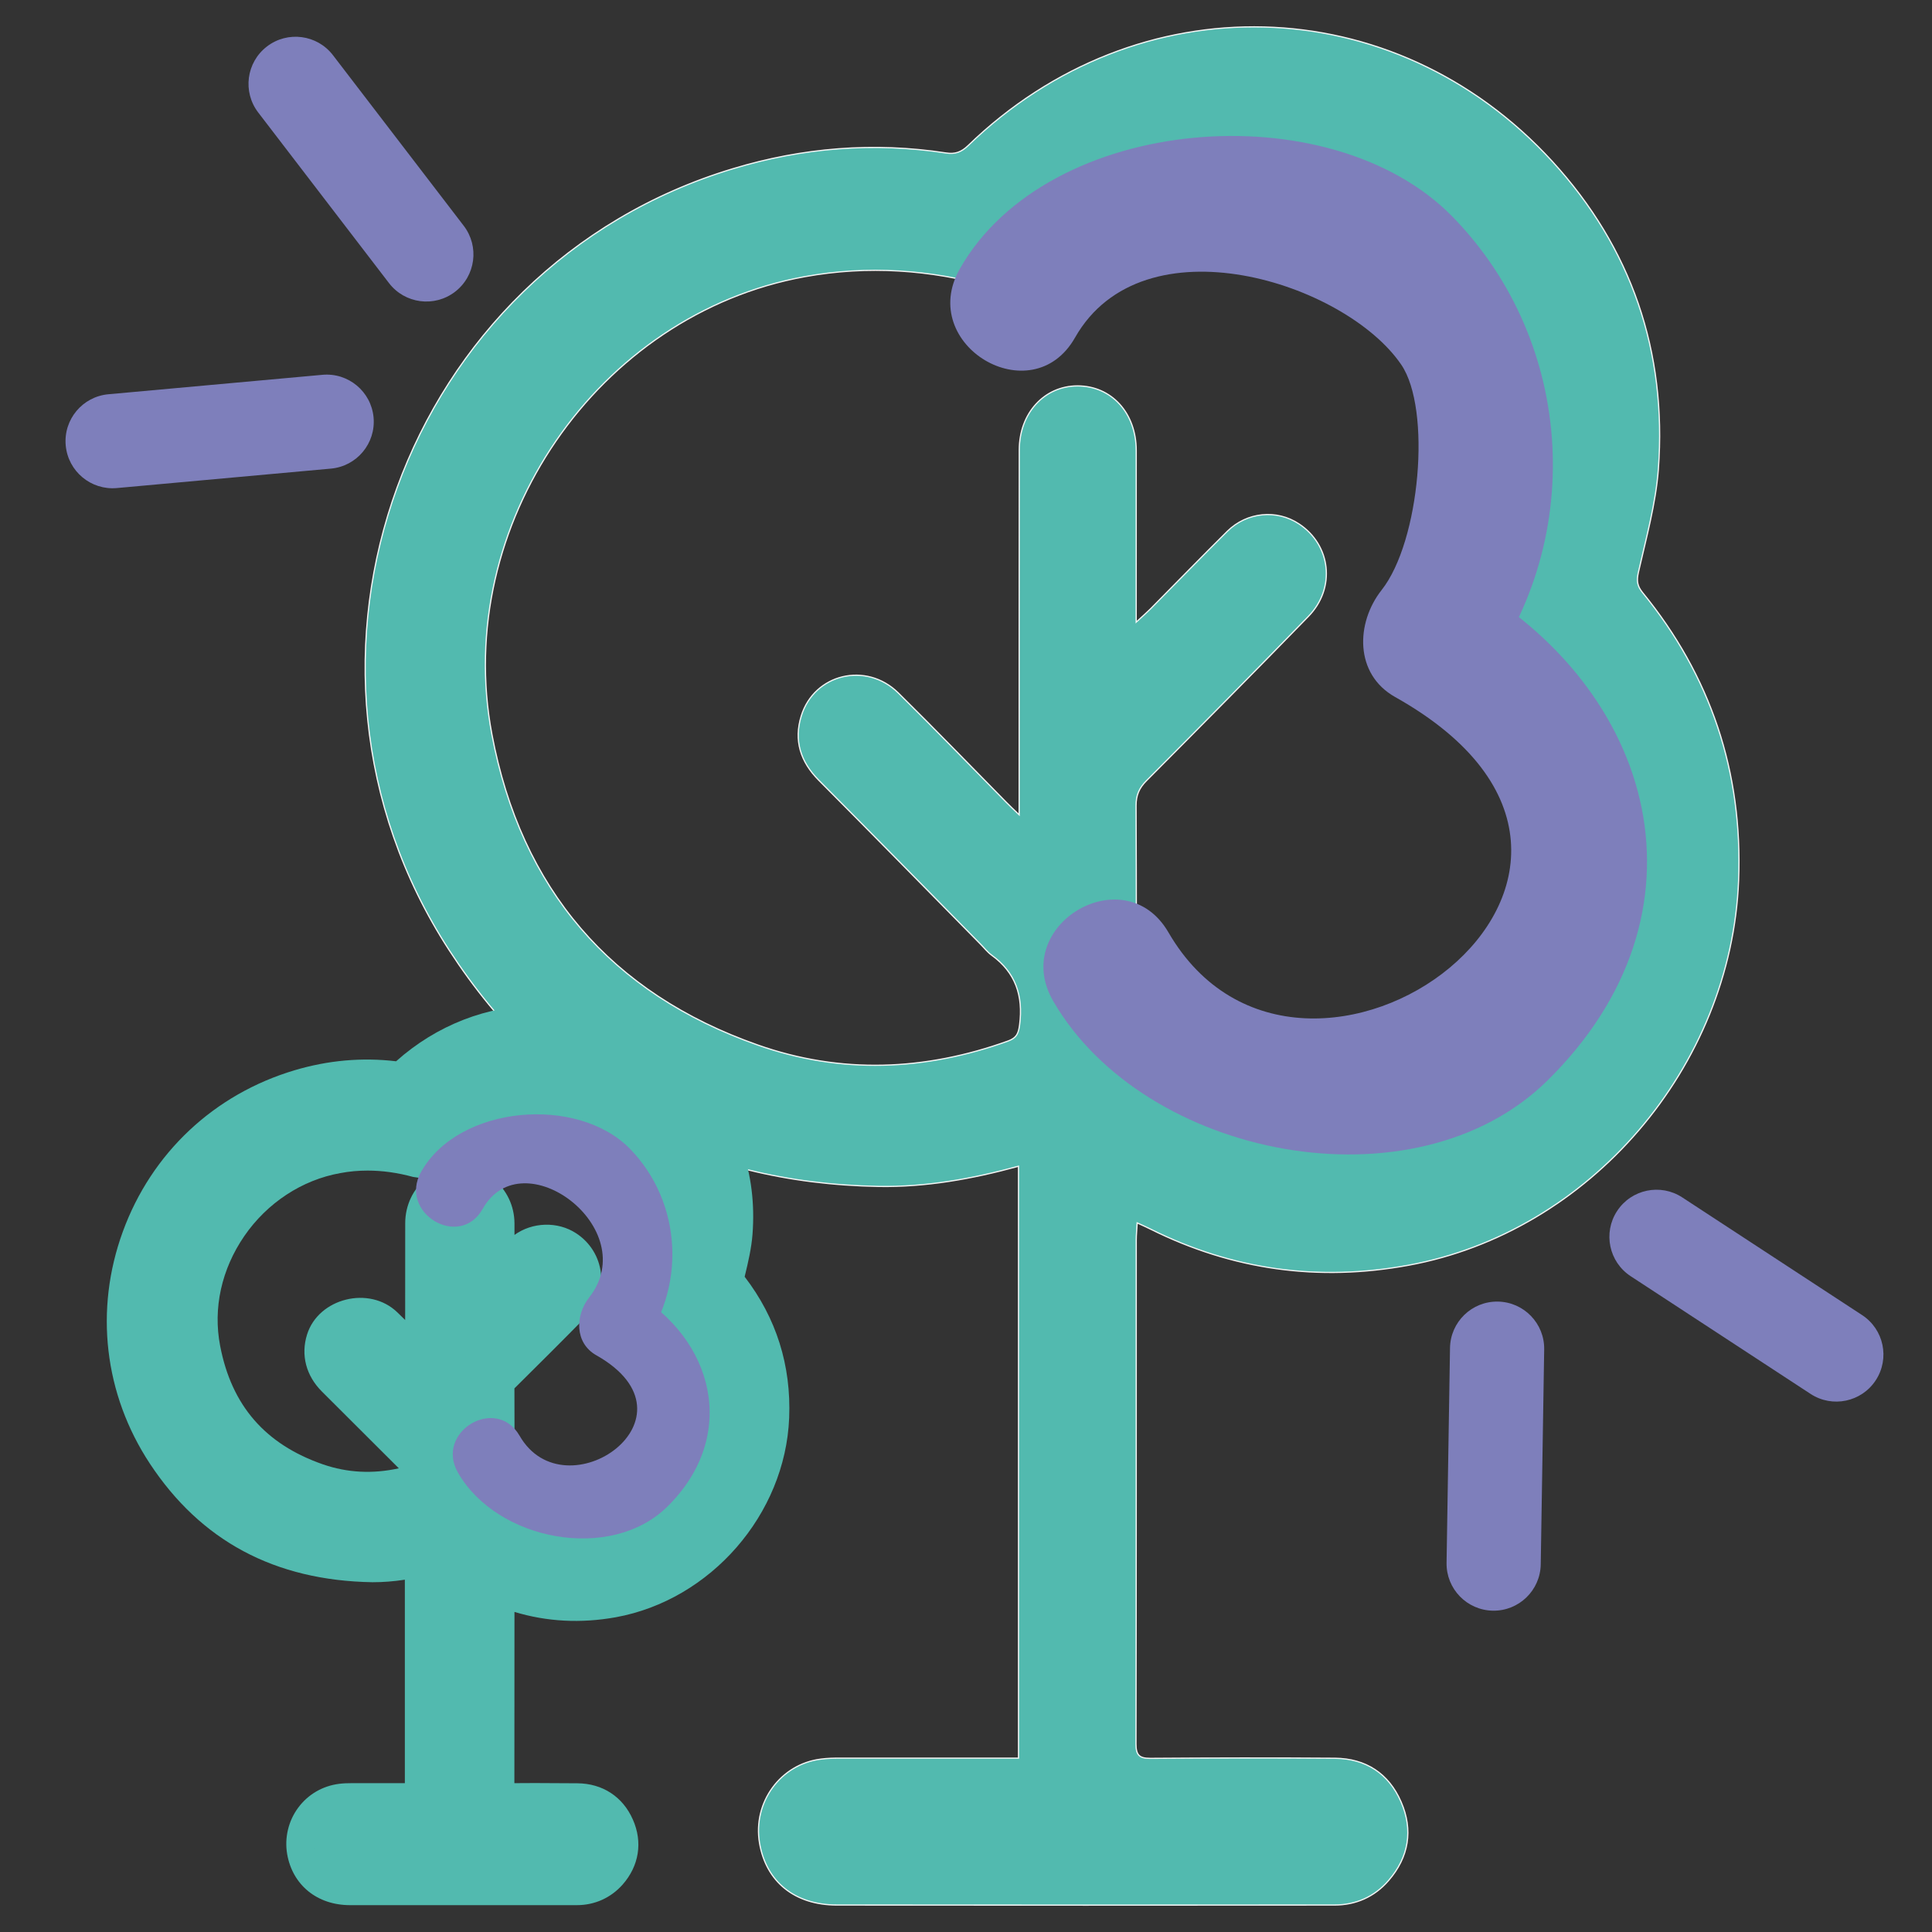 <?xml version="1.0" encoding="utf-8"?>
<!-- Generator: Adobe Illustrator 17.0.0, SVG Export Plug-In . SVG Version: 6.00 Build 0)  -->
<!DOCTYPE svg PUBLIC "-//W3C//DTD SVG 1.1//EN" "http://www.w3.org/Graphics/SVG/1.1/DTD/svg11.dtd">
<svg version="1.1" id="Capa_1" xmlns="http://www.w3.org/2000/svg" xmlns:xlink="http://www.w3.org/1999/xlink" x="0px" y="0px"
	 width="400px" height="400px" viewBox="0 0 400 400" enable-background="new 0 0 400 400" xml:space="preserve">
<rect x="0" y="0" width="400" height="400" fill="#333333" stroke="none"/>
<g>
	<g>
		<g>
			<g>
				<path fill="#52BAAF" stroke="#F5F5F5" stroke-width="0.25" stroke-miterlimit="10" d="M210.868,241.459
					c-9.718,2.661-19.22,4.338-28.959,4.178c-37.988-0.687-68.083-16.802-88.924-48.935c-39.016-60.114-9.31-141.275,58.767-161.771
					c14.425-4.361,29.175-5.554,44.108-3.259c1.894,0.299,3.188-0.183,4.585-1.537c35.041-33.924,88.076-32.639,120.965,3.305
					c16.325,17.858,23.736,39.318,21.938,63.694c-0.538,7.185-2.539,14.3-4.138,21.369c-0.39,1.744-0.248,2.8,0.842,4.154
					c14.11,17.284,20.797,37.161,19.909,59.655c-1.532,38.606-30.859,72.782-68.343,79.644c-18.643,3.421-36.427,0.987-53.419-7.482
					c-0.774-0.39-1.559-0.734-2.759-1.284c-0.068,1.355-0.192,2.455-0.192,3.558c-0.005,34.795,0.018,69.546-0.055,104.319
					c0,2.296,0.677,2.984,2.939,2.984c12.764-0.093,25.522-0.115,38.287-0.021c6.347,0.068,11.096,3.144,13.651,9.019
					c2.555,5.852,1.612,11.453-2.583,16.297c-2.934,3.397-6.8,5.072-11.198,5.072c-34.335,0.045-68.67,0.021-103.011,0
					c-8.715,0-14.663-4.798-16.025-12.831c-1.425-8.423,4.336-16.343,12.69-17.375c1.329-0.183,2.674-0.207,4.02-0.207
					c11.226,0,22.452,0,33.673,0c1.029,0,2.065,0,3.235,0C210.868,323.032,210.868,282.453,210.868,241.459z M235.238,128.807
					c1.441-1.331,2.233-2.02,2.968-2.754c5.301-5.348,10.555-10.765,15.907-16.066c4.064-3.994,10.237-4.568,14.833-1.516
					c6.626,4.384,7.648,13.29,1.95,19.143c-11.108,11.432-22.329,22.769-33.572,34.061c-1.482,1.492-2.12,2.984-2.114,5.119
					c0.074,17.399,0.097,34.82-0.016,52.218c-0.018,2.341,0.773,3.764,2.465,5.165c13.718,11.2,29.275,15.768,46.748,13.359
					c33.47-4.637,56.737-38.561,49.496-72.027c-3.154-14.575-10.843-26.189-22.006-35.668c-3.578-3.029-3.624-3.169-1.492-7.276
					c5.341-10.328,8.643-21.094,8.366-32.96c-0.882-37.942-36.727-65.99-73.09-57.039c-15.156,3.718-26.846,12.487-35.851,25.179
					c-1.243,1.745-2.402,2.203-4.539,1.629c-12.73-3.535-25.556-4.475-38.688-2.088c-42.791,7.758-72.949,51.367-64.764,94.749
					c6.043,32.043,24.68,53.64,55.007,64.312c17.236,6.083,34.675,5.372,51.893-0.825c1.731-0.643,2.127-1.537,2.358-3.352
					c0.774-5.99-0.826-10.81-5.766-14.391c-0.921-0.666-1.638-1.629-2.458-2.433c-11.12-11.292-22.21-22.608-33.381-33.831
					c-3.753-3.788-5.178-8.194-3.6-13.289c2.696-8.723,13.447-11.293,20.072-4.775c7.569,7.46,14.94,15.104,22.397,22.677
					c0.702,0.712,1.429,1.401,2.645,2.571c0-2.135,0-3.489,0-4.82c0.012-23.572-0.011-47.144,0.023-70.717
					c0.004-7.62,5.172-13.243,12.046-13.266c7.048,0,12.164,5.601,12.17,13.382c0.005,10.536,0,21.048-0.006,31.559
					C235.238,125.87,235.238,126.925,235.238,128.807z"/>
			</g>
		</g>
		<g>
			<g>
				<path fill="#52BAAF" d="M89.61,319.938c-4.431,1.177-8.762,1.945-13.205,1.853c-17.326-0.293-31.051-7.553-40.559-21.978
					c-17.789-26.999-4.244-63.47,26.806-72.673c6.58-1.968,13.301-2.509,20.113-1.47c0.865,0.135,1.458-0.09,2.091-0.702
					c15.98-15.239,40.169-14.652,55.171,1.493c7.445,8.028,10.825,17.66,10.006,28.627c-0.248,3.233-1.158,6.421-1.888,9.586
					c-0.181,0.792-0.112,1.265,0.385,1.876c6.432,7.756,9.485,16.688,9.077,26.796c-0.701,17.343-14.076,32.694-31.17,35.793
					c-8.502,1.538-16.613,0.43-24.364-3.37c-0.349-0.18-0.712-0.315-1.254-0.587c-0.034,0.61-0.09,1.108-0.09,1.605
					c0,15.624,0.011,31.249-0.023,46.873c0,1.041,0.306,1.333,1.339,1.333c5.822-0.045,11.639-0.045,17.462,0
					c2.894,0.024,5.059,1.403,6.223,4.049c1.164,2.624,0.735,5.155-1.176,7.326c-1.34,1.515-3.104,2.283-5.109,2.283
					c-15.66,0-31.316,0-46.981,0c-3.974,0-6.687-2.17-7.309-5.765c-0.644-3.798,1.978-7.346,5.788-7.823
					c0.605-0.068,1.221-0.09,1.838-0.09c5.116,0,10.237,0,15.353,0c0.469,0,0.944,0,1.475,0
					C89.61,356.568,89.61,338.343,89.61,319.938z M100.723,269.311c0.661-0.61,1.018-0.903,1.357-1.243
					c2.42-2.397,4.811-4.84,7.252-7.213c1.854-1.787,4.669-2.058,6.767-0.679c3.019,1.967,3.488,5.97,0.887,8.593
					c-5.064,5.155-10.18,10.243-15.307,15.307c-0.679,0.677-0.967,1.357-0.967,2.307c0.034,7.801,0.045,15.646-0.005,23.448
					c-0.012,1.063,0.35,1.696,1.125,2.329c6.252,5.042,13.352,7.078,21.317,5.993c15.269-2.082,25.879-17.323,22.577-32.359
					c-1.442-6.533-4.946-11.758-10.039-16.008c-1.634-1.379-1.651-1.425-0.678-3.279c2.437-4.635,3.94-9.473,3.815-14.81
					c-0.407-17.049-16.749-29.644-33.335-25.62c-6.913,1.673-12.243,5.609-16.353,11.305c-0.565,0.792-1.098,0.997-2.069,0.725
					c-5.805-1.583-11.656-2.013-17.642-0.928c-19.519,3.481-33.273,23.086-29.536,42.553c2.753,14.403,11.254,24.127,25.087,28.921
					c7.857,2.713,15.811,2.397,23.662-0.385c0.792-0.293,0.973-0.7,1.075-1.492c0.356-2.713-0.373-4.86-2.629-6.467
					c-0.418-0.317-0.746-0.746-1.119-1.108c-5.07-5.066-10.13-10.153-15.223-15.194c-1.713-1.698-2.363-3.685-1.645-5.971
					c1.233-3.934,6.134-5.086,9.157-2.147c3.448,3.346,6.813,6.784,10.215,10.196c0.316,0.317,0.65,0.612,1.205,1.154
					c0-0.972,0-1.583,0-2.171c0.005-10.603-0.005-21.186,0.011-31.769c0-3.437,2.357-5.947,5.494-5.97
					c3.217,0,5.546,2.533,5.552,6.014c0,4.726,0,9.453-0.006,14.177C100.723,268.001,100.723,268.474,100.723,269.311z"/>
				<path fill="#52BAAF" d="M119.446,394.441H72.465c-6.795,0-11.904-4.16-13.013-10.583c-0.576-3.368,0.26-6.873,2.295-9.608
					c2.052-2.76,5.065-4.5,8.48-4.93c0.887-0.112,1.724-0.135,2.555-0.135h11.039V327.06c-2.34,0.362-4.551,0.522-6.705,0.522
					c-20.333-0.342-35.572-8.616-46.104-24.579c-9.452-14.359-11.486-31.837-5.585-48.003c5.947-16.303,18.921-28.467,35.579-33.42
					c6.924-2.057,13.934-2.69,21-1.854c8.383-7.484,18.908-11.578,29.813-11.578c12.312,0,23.832,5.088,32.446,14.359
					c8.604,9.291,12.482,20.396,11.537,33.012c-0.22,2.872-0.881,5.721-1.566,8.547l-0.062,0.271
					c6.547,8.525,9.656,18.361,9.214,29.237c-0.808,19.964-16.246,37.692-35.918,41.265c-7.213,1.29-14.212,0.928-20.955-1.108
					l-0.018,35.454l4.28-0.022l8.773,0.047c5.212,0.045,9.395,2.78,11.475,7.506c2.074,4.658,1.3,9.588-2.126,13.476
					C126.477,392.927,123.12,394.441,119.446,394.441z M72.782,380.763c-0.402,0-0.797,0-1.193,0.045l-6.432,2.078l5.704-0.995
					c0.096,0.543,0.169,0.972,1.605,0.972h46.981c0.413,0,0.576-0.113,0.774-0.34c0.486-0.542,0.424-0.677,0.22-1.128l-9.66-0.657
					l-8.689,0.045c-3.267,0-5.709-1.65-6.693-4.32v4.299L72.782,380.763L72.782,380.763z M95.398,312.792v7.213l0.237-3.255
					l6.643,2.782c-1.397-0.837-2.753-1.81-4.081-2.872C96.846,315.551,95.912,314.262,95.398,312.792z M94.918,309.626
					c-0.893,2.24-2.589,3.392-4.064,3.98l4.427-1.175c-0.249-0.837-0.374-1.72-0.363-2.668
					C94.918,309.719,94.918,309.671,94.918,309.626z M106.5,308.452c4.761,3.481,9.984,4.725,15.868,3.956
					c5.67-0.768,10.871-4.001,14.273-8.885c3.408-4.885,4.658-10.9,3.431-16.485c-1.102-4.997-3.748-9.18-8.094-12.821
					c-3.725-3.143-4.33-6.15-2.097-10.401c2.244-4.273,3.244-8.072,3.154-11.983c-0.316-13.069-13.262-23.312-26.184-20.124
					c-5.285,1.265-9.541,4.229-13.024,9.066c-0.26,0.362-0.536,0.679-0.82,0.972c6.817-1.335,13.493,4.093,13.51,11.578v2.353
					c3.685-2.668,8.931-2.85,12.764-0.342c2.889,1.878,4.766,4.908,5.127,8.278c0.356,3.368-0.848,6.738-3.313,9.225
					c-4.816,4.906-9.7,9.768-14.59,14.606C106.534,294.408,106.54,301.441,106.5,308.452z M54.625,310.306
					c1.446,0.86,2.95,1.605,4.517,2.262C57.564,311.889,56.061,311.12,54.625,310.306z M76.105,242.358
					c-1.871,0-3.754,0.158-5.647,0.52c-7.908,1.403-15.149,6.151-19.886,13.047c-4.714,6.875-6.495,14.925-4.997,22.703
					c2.363,12.368,9.327,20.396,21.294,24.554c5.049,1.742,10.277,2.013,15.703,0.815l-15.901-15.871
					c-3.301-3.28-4.432-7.576-3.098-11.828c2.369-7.553,12.933-10.196,18.717-4.567c0.53,0.52,1.062,1.04,1.594,1.56l0.011-20.011
					c0-3.8,1.679-7.144,4.336-9.295c-0.164,0.024-0.311,0.024-0.446,0.024l-2.273-0.34
					C82.272,242.788,79.186,242.358,76.105,242.358z M95.46,278.74v4.5c0.441-1.198,1.148-2.285,2.126-3.255
					c0.345-0.342,0.69-0.679,1.035-1.041l-2.996,2.69L95.46,278.74z M141.219,266.982c0.724,0.702,1.408,1.401,2.058,2.103
					c-0.842-1.447-1.153-3.028-0.944-4.748C142,265.219,141.628,266.101,141.219,266.982z"/>
			</g>
		</g>
		<g>
			<g>
				<path fill="#7E7FBB" d="M99.936,250.283c8.227-14.587,33.242,4.109,22.029,18.362c-2.883,3.681-3.015,9.406,1.493,11.948
					c22.71,12.827-6.434,33.091-15.89,16.653c-4.848-8.41-17.607-0.784-12.741,7.671c8.1,14.088,31.634,18.602,43.372,6.985
					c14.822-14.633,9.674-34.849-7.294-44.447c0.496,3.992,0.998,7.981,1.494,11.95c9.795-12.471,8.913-30.336-1.915-41.501
					c-10.861-11.188-35.497-9.122-43.291,4.704C82.404,251.113,95.162,258.763,99.936,250.283L99.936,250.283z"/>
			</g>
		</g>
	</g>
	<path fill="#7E7FBB" d="M13.606,92.219c-0.487-5.362,3.465-10.104,8.828-10.592l44.317-4.026
		c5.362-0.487,10.104,3.465,10.593,8.827l0,0c0.486,5.363-3.466,10.105-8.828,10.593l-44.318,4.026
		C18.835,101.534,14.093,97.582,13.606,92.219L13.606,92.219z"/>
	<path fill="#7E7FBB" d="M55.269,9.621c4.273-3.276,10.394-2.467,13.669,1.807L96.01,46.746c3.275,4.273,2.468,10.394-1.807,13.67
		l0,0c-4.273,3.276-10.393,2.467-13.669-1.807L53.462,23.291C50.186,19.017,50.995,12.897,55.269,9.621L55.269,9.621z"/>
	<g>
		<g>
			<path fill="#7E7FBB" d="M222.572,69.9c14.082-24.789,55.938-11.446,67.543,5.603c6.279,9.196,3.911,36.544-4.057,46.645
				c-5.379,6.815-5.655,17.424,2.794,22.165c64.844,36.389-19.05,96.797-46.944,48.718c-9.067-15.637-32.953-1.456-23.846,14.247
				c18.894,32.573,74.761,43.469,102.233,16.519c35.332-34.67,22.778-81.249-17.503-103.854c0.933,7.387,1.862,14.776,2.796,22.164
				c23.156-29.332,20.632-71.17-4.856-97.237c-25.303-25.893-83.808-21.261-102.006,10.784
				C189.759,71.422,213.637,85.626,222.572,69.9L222.572,69.9z"/>
		</g>
	</g>
	<path fill="#7E7FBB" d="M309.089,333.474c5.384,0.085,9.819-4.208,9.905-9.593l0.714-44.495c0.085-5.382-4.208-9.818-9.593-9.905
		l0,0c-5.384-0.085-9.819,4.208-9.905,9.593l-0.714,44.495C299.41,328.953,303.705,333.387,309.089,333.474L309.089,333.474z"/>
	<path fill="#7E7FBB" d="M388.353,285.773c2.949-4.505,1.686-10.549-2.82-13.496l-37.236-24.365
		c-4.505-2.948-10.549-1.688-13.497,2.82l0,0c-2.949,4.505-1.686,10.548,2.821,13.496l37.236,24.365
		C379.362,291.542,385.405,290.279,388.353,285.773L388.353,285.773z"/>
</g>
</svg>
